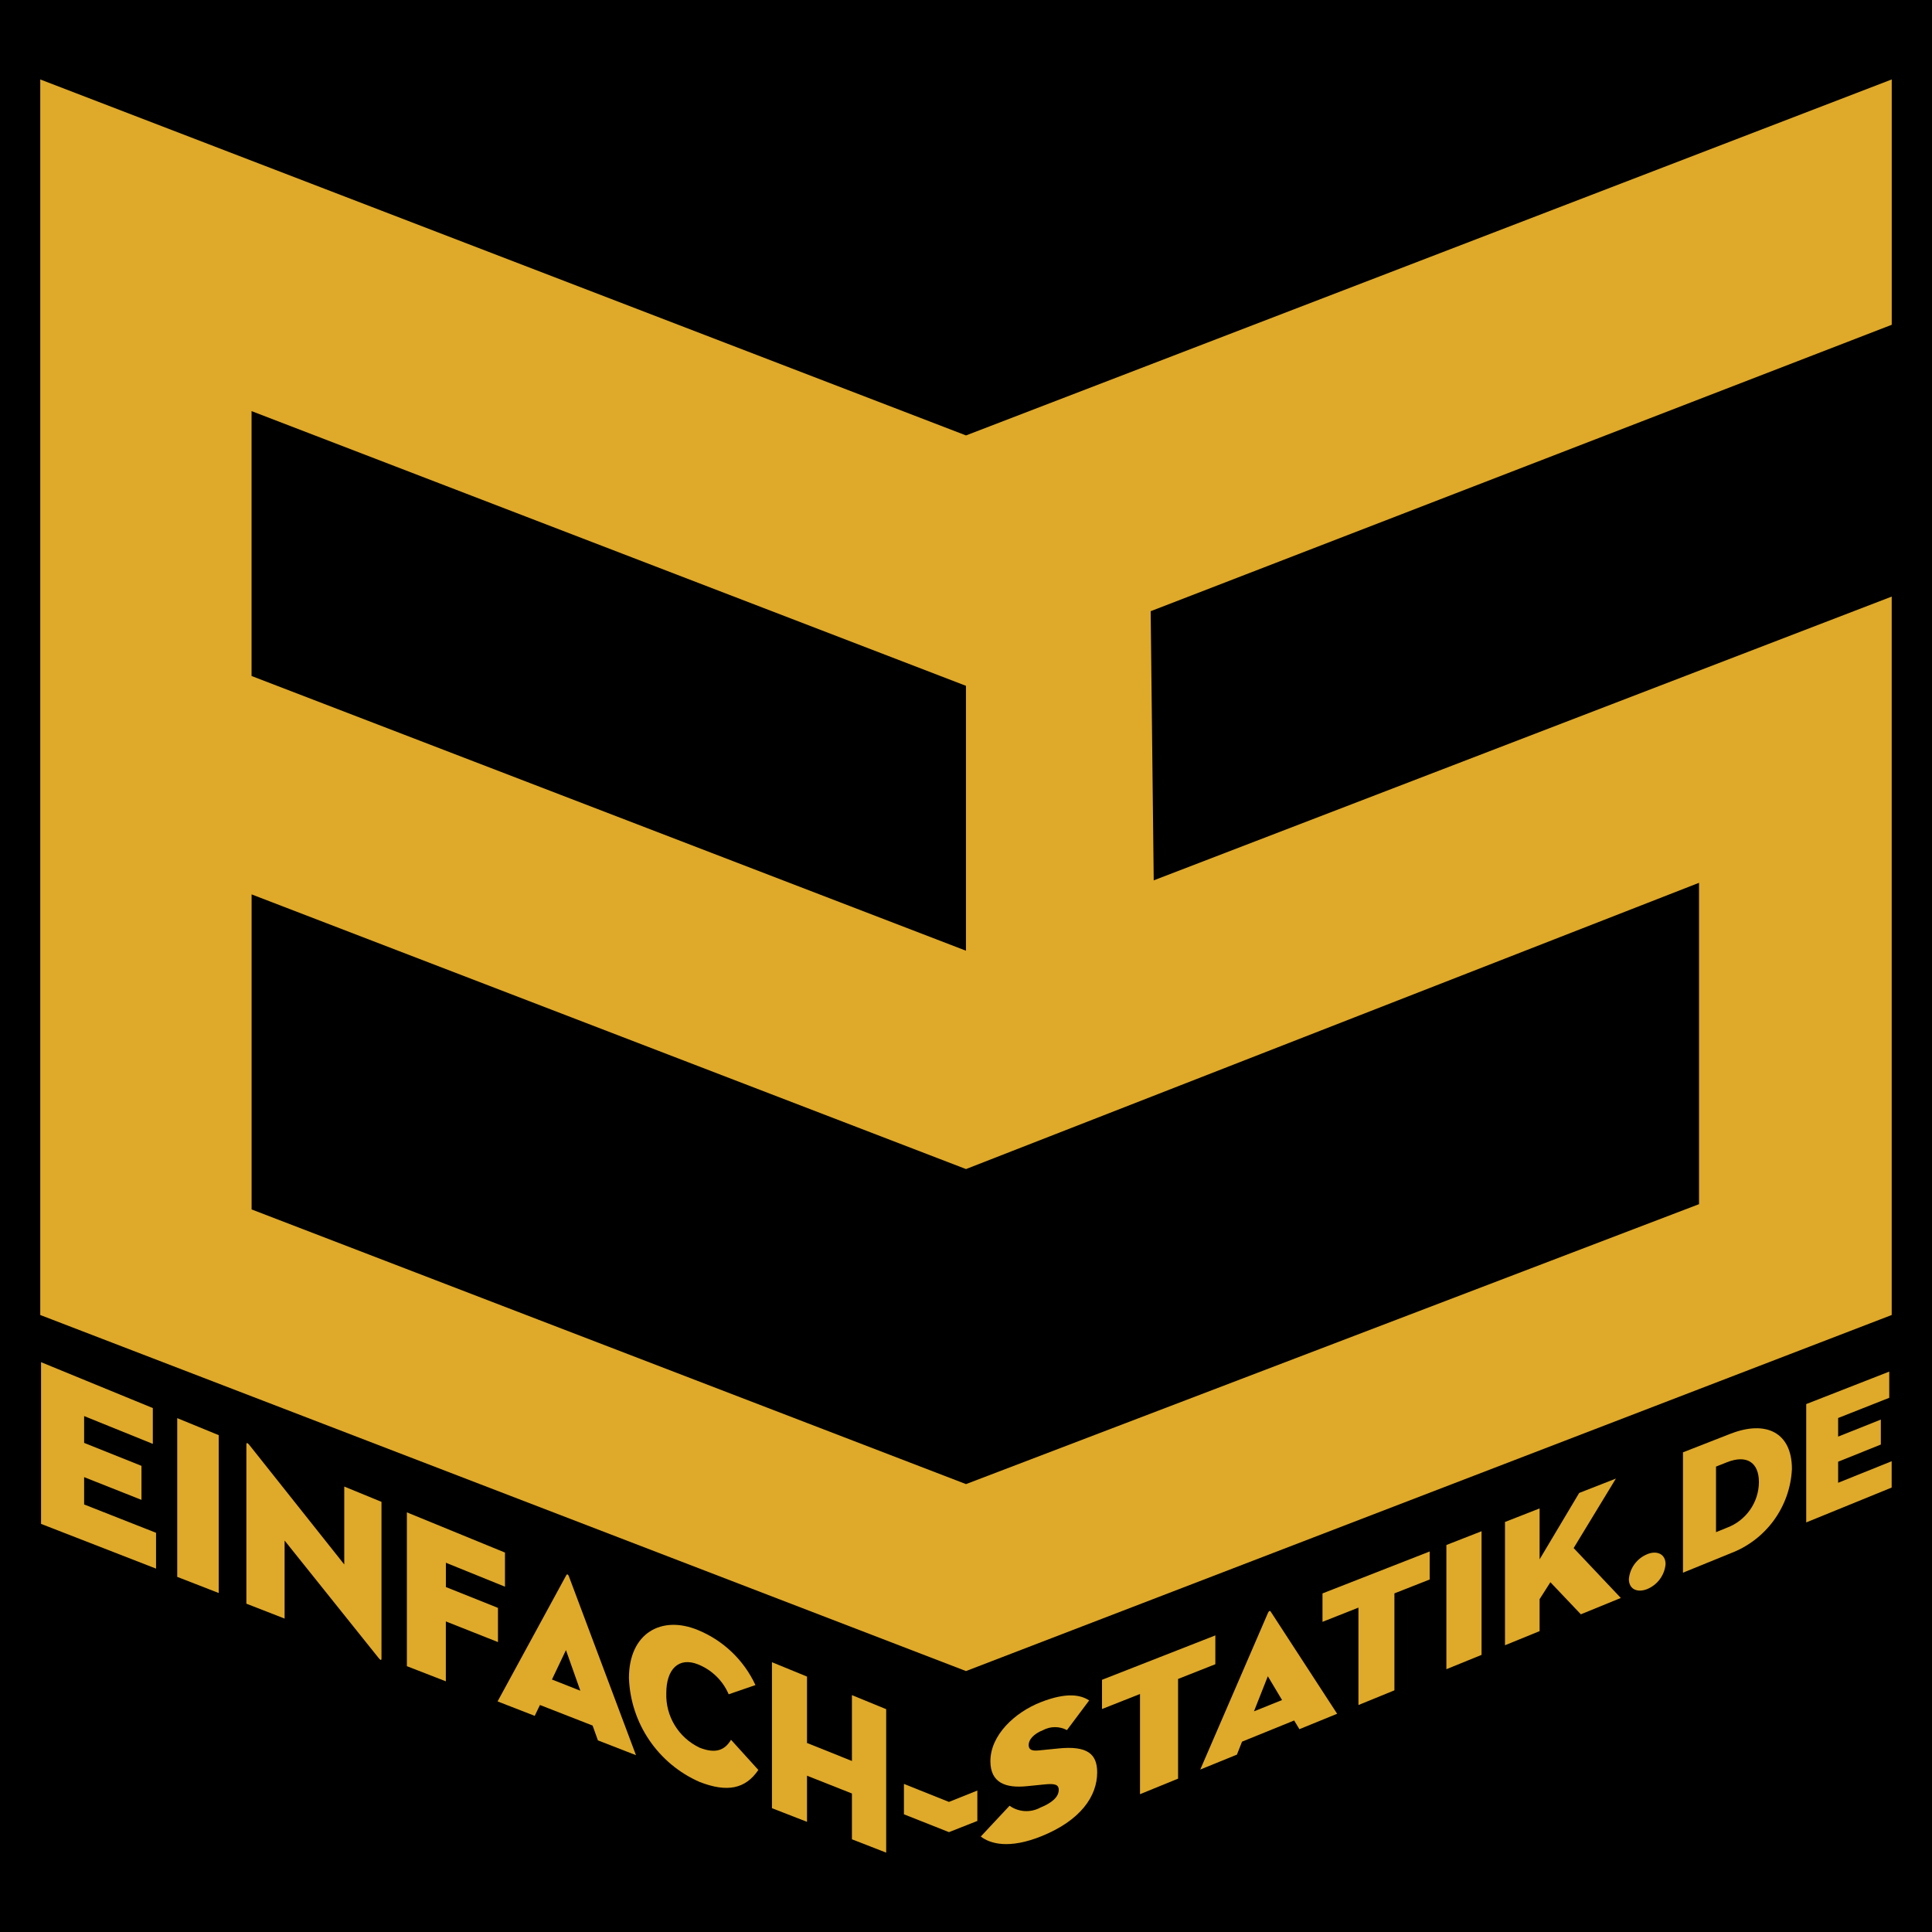 <?xml version="1.0" encoding="UTF-8"?><svg id="a" xmlns="http://www.w3.org/2000/svg" width="48" height="48" xmlns:xlink="http://www.w3.org/1999/xlink" viewBox="0 0 48 48"><defs><clipPath id="f"><rect x="1" y="1.974" width="45.998" height="44.052" style="fill:none;"/></clipPath></defs><rect width="48" height="48"/><g><path id="b" d="M42.212,21.932v7.985l-18.212,6.955L6.251,30.048v-7.827l17.749,6.824,18.212-7.112ZM6.25,16.795v-6.581l17.749,6.825v6.581L6.25,16.795ZM46.999,1.974L24,10.818,1,1.974v30.697l23,8.846,22.999-8.846V14.822l-18.335,7.05-.076-6.687,18.412-7.116V1.974Z" style="fill:#dfa929;"/><path id="c" d="M1.021,37.861l2.856,1.111v-.89l-1.787-.704v-.679l1.425,.565v-.845l-1.425-.571v-.666l1.707,.691v-.89l-2.777-1.14v4.019Z" style="fill:#dfa929;"/><path id="d" d="M4.403,39.177l1.031,.401v-3.922l-1.031-.423v3.944Z" style="fill:#dfa929;"/><g id="e"><g style="clip-path:url(#f);"><g id="g"><path id="h" d="M8.552,38.867l-2.353-2.962c-.061-.077-.078-.055-.078-.021v3.959l.95,.37v-1.938l2.331,2.912c.059,.074,.076,.063,.076,.018v-3.892l-.925-.38v1.933Z" style="fill:#dfa929;"/><path id="i" d="M12.373,39.948l-1.295-.518v-.604l1.468,.595v-.848l-2.437-.999v3.822l.968,.376v-1.488l1.295,.513v-.849Z" style="fill:#dfa929;"/><path id="j" d="M14.07,39.134l-1.708,3.137,.923,.359,.13-.27,1.308,.511,.132,.368,.946,.368-1.669-4.449c-.016-.043-.046-.057-.061-.025m-.358,2.594l.348-.731,.357,1.009-.705-.278Z" style="fill:#dfa929;"/><path id="k" d="M17.379,43.419c-.522-.248-.846-.782-.825-1.359,0-.579,.302-.907,.796-.706,.339,.138,.61,.404,.754,.74l.665-.229c-.288-.621-.8-1.11-1.434-1.369-.9-.37-1.709,.077-1.709,1.193,.04,1.128,.724,2.132,1.758,2.584,.676,.262,1.133,.178,1.457-.299l-.679-.75c-.141,.234-.351,.366-.783,.196" style="fill:#dfa929;"/><path id="l" d="M21.166,43.751l-1.116-.447v-1.65l-.871-.357v3.627l.871,.339v-1.146l1.116,.442v1.138l.851,.331v-3.564l-.851-.349v1.638Z" style="fill:#dfa929;"/><path id="m" d="M22.458,44.32v.756l1.119,.443h0l.705-.278v-.756l-.706,.283-1.117-.447Z" style="fill:#dfa929;"/><path id="n" d="M26.297,43.44l-.481,.048c-.177,.018-.259-.013-.259-.137s.118-.272,.354-.365c.186-.1,.41-.101,.597-.002l.552-.737c-.212-.14-.561-.208-1.202,.043-.648,.254-1.252,.82-1.252,1.466,0,.539,.379,.676,.912,.621l.429-.043c.24-.025,.357-.005,.357,.133,0,.181-.173,.327-.459,.443-.243,.131-.539,.113-.763-.047l-.715,.765c.228,.177,.699,.322,1.521-.013,.958-.391,1.371-.987,1.371-1.581,0-.456-.243-.667-.965-.594" style="fill:#dfa929;"/><path id="o" d="M30.195,40.631l-2.816,1.103v.726l.944-.373v2.489l.946-.386v-2.477l.926-.366v-.716Z" style="fill:#dfa929;"/><path id="p" d="M31.507,40.061l-1.687,3.903,.911-.371,.127-.322,1.295-.526,.13,.216,.938-.383-1.652-2.54c-.016-.026-.045-.015-.061,.024m-.354,2.457l.345-.873,.353,.591-.699,.281Z" style="fill:#dfa929;"/><path id="q" d="M32.857,40.294l.893-.353v2.42l.894-.365v-2.409l.876-.345v-.696l-2.663,1.042v.705Z" style="fill:#dfa929;"/><path id="r" d="M35.935,41.471l.874-.356v-3.072l-.874,.342v3.086Z" style="fill:#dfa929;"/><path id="s" d="M40.146,36.735l-.912,.357-.983,1.649v-1.265l-.86,.337v3.063l.86-.351v-.794l.268-.421,.757,.797,.993-.406-1.172-1.24,1.05-1.727Z" style="fill:#dfa929;"/><path id="t" d="M40.927,38.613c-.257,.104-.434,.343-.458,.619,0,.257,.216,.345,.458,.247,.254-.106,.429-.344,.454-.618,0-.256-.219-.345-.456-.248" style="fill:#dfa929;"/><path id="u" d="M42.996,35.62l-1.183,.463v2.99l1.183-.482c.88-.332,1.479-1.155,1.524-2.094,0-.914-.652-1.218-1.524-.876m-.089,2.334l-.273,.111v-1.629l.273-.108c.49-.194,.793,.004,.793,.496-.005,.504-.32,.953-.793,1.13" style="fill:#dfa929;"/><path id="v" d="M45.668,36.84v-.524l1.061-.427v-.62l-1.061,.423v-.462l1.27-.502v-.651l-2.063,.807v2.94l2.123-.866v-.654l-1.33,.535Z" style="fill:#dfa929;"/></g></g></g></g></svg>
